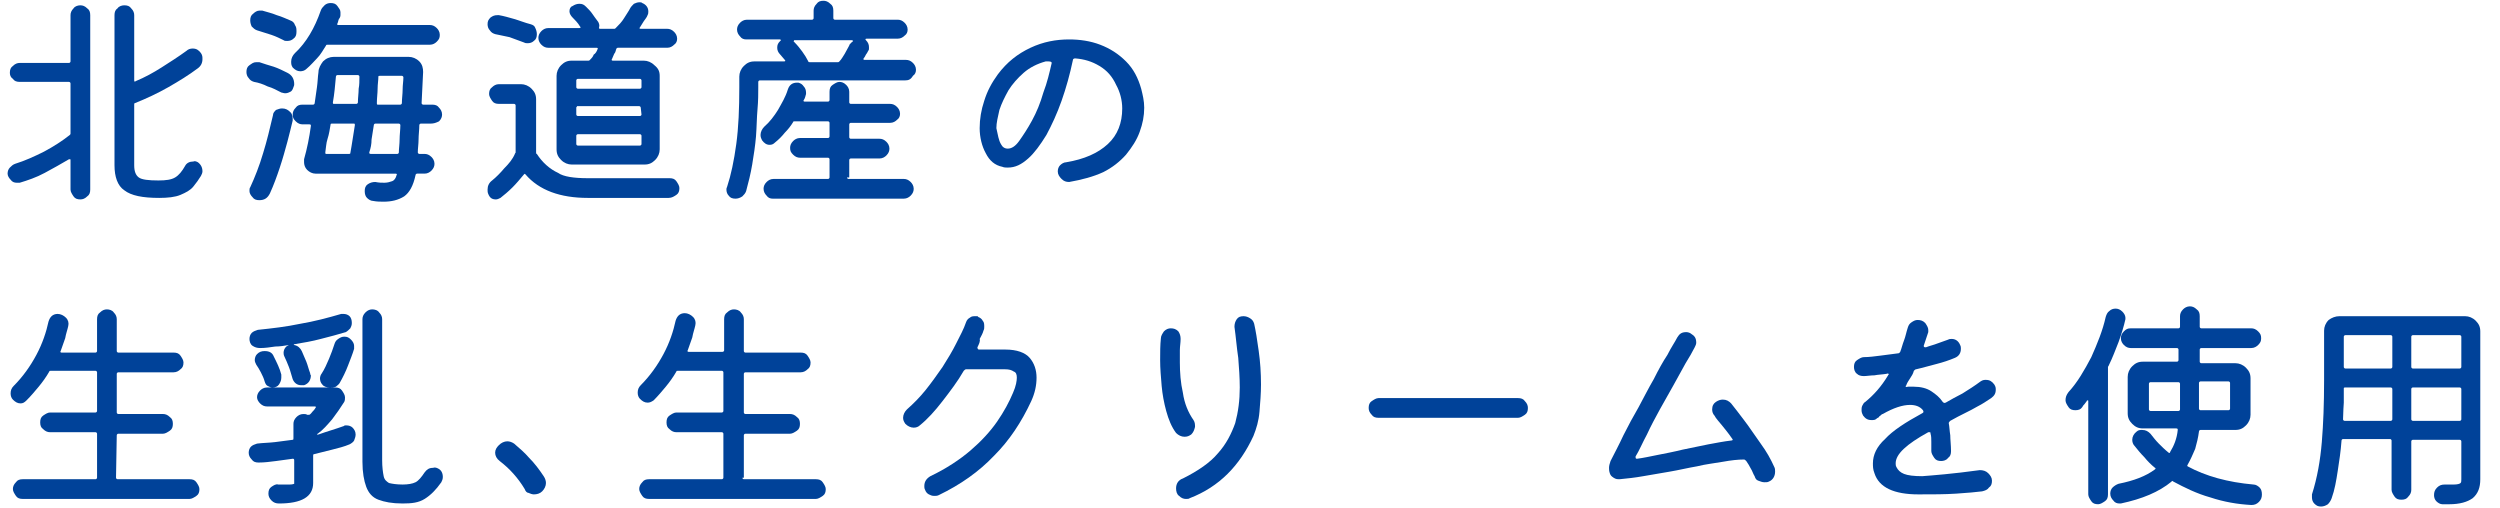 <svg enable-background="new 0 0 329.7 67" viewBox="0 0 329.7 67" xmlns="http://www.w3.org/2000/svg"><g fill="#004299"><g enable-background="new"><path d="m10.6.7c.3 0 .6.1.9.4.3.2.4.5.4.9v23c0 .4-.1.7-.4.9-.3.3-.6.4-.9.4-.4 0-.7-.1-.9-.4s-.4-.6-.4-.9v-3.9c0-.1 0-.1-.1-.1h-.1c-1 .6-2.1 1.2-3.2 1.8s-2.3 1-3.3 1.3c-.1 0-.1 0-.2 0s-.1 0-.2 0c-.3 0-.6-.1-.8-.4-.2-.2-.4-.5-.4-.8s.1-.6.3-.8.4-.4.7-.5c1.3-.4 2.6-1 3.8-1.6 1.3-.7 2.4-1.4 3.4-2.2.1-.1.1-.1.1-.2v-6.6c0-.1-.1-.2-.2-.2h-6.5c-.4 0-.7-.1-.9-.4-.3-.2-.4-.5-.4-.8 0-.4.1-.7.4-.9.3-.3.6-.4.9-.4h6.5c.1 0 .2-.1.2-.2v-6.1c0-.3.1-.6.4-.9.2-.3.6-.4.9-.4zm15.5 20.7c.4.3.6.7.6 1.2 0 .2-.1.4-.2.6-.3.5-.6.9-1 1.4s-1 .8-1.7 1.1-1.7.4-2.8.4c-2.2 0-3.7-.3-4.6-1-.9-.6-1.3-1.8-1.3-3.3v-19.8c0-.4.1-.7.4-.9.2-.3.6-.4.9-.4.4 0 .7.1.9.4.3.3.4.6.4.9v8.6c0 .2.1.2.2.1 1.2-.5 2.3-1.1 3.4-1.8s2.2-1.4 3.3-2.2c.2-.2.5-.3.8-.3.5 0 .8.2 1.1.6.2.3.2.5.2.8 0 .5-.2.9-.6 1.2-1.2.9-2.5 1.7-3.9 2.5s-2.9 1.5-4.4 2.1c-.1 0-.1.1-.1.2v8c0 .8.2 1.3.6 1.6s1.3.4 2.6.4c1 0 1.7-.1 2.2-.4s.9-.8 1.3-1.5c.2-.4.6-.6 1.1-.6.2-.1.4 0 .6.1z"/><path d="m37.1 12.2c-.6-.3-1.1-.6-1.8-.8-.6-.3-1.2-.5-1.8-.6-.3-.1-.5-.2-.7-.5-.2-.2-.3-.5-.3-.8 0-.4.1-.7.4-.9s.5-.4.9-.4h.2.2c.6.2 1.2.4 1.9.6.6.2 1.2.5 1.8.8s.9.8.9 1.5c0 .1 0 .2-.1.4-.1.3-.2.5-.4.6s-.4.2-.7.2c-.2 0-.4-.1-.5-.1zm.1 2.1c.5 0 .8.2 1.1.5s.3.7.3 1.1c-.2.8-.4 1.7-.7 2.8s-.6 2.2-1 3.4-.8 2.3-1.3 3.4c-.3.6-.7.9-1.4.9-.4 0-.7-.1-.9-.4-.2-.2-.4-.5-.4-.8 0-.2 0-.4.1-.5.6-1.3 1.2-2.8 1.7-4.5.5-1.6.9-3.3 1.3-5 0-.3.2-.5.4-.7.3-.1.5-.2.8-.2zm-3.3-10.3c-.3-.1-.5-.3-.7-.5-.1-.2-.2-.5-.2-.8 0-.4.1-.7.4-.9.2-.2.5-.4.8-.4h.2s.1 0 .2 0c.6.2 1.2.3 1.9.6.7.2 1.3.5 1.8.7.3.1.5.3.6.6.2.3.2.5.2.9s-.1.7-.4.9c-.2.2-.5.3-.8.3-.2 0-.4 0-.5-.1-.4-.2-1-.5-1.6-.7s-1.3-.4-1.9-.6zm5 3c1.5-1.4 2.6-3.3 3.4-5.6.1-.3.3-.5.5-.7s.5-.3.8-.3c.4 0 .7.1.9.4s.4.5.4.8v.2.2c0 .2-.1.4-.2.5-.1.2-.1.4-.2.6-.1.1 0 .2.1.2h12.1c.3 0 .6.1.9.4.2.2.4.5.4.9s-.1.6-.4.9c-.2.2-.5.4-.9.4h-13.5c-.1 0-.2 0-.2.1-.4.6-.7 1.2-1.2 1.7-.4.4-.8.9-1.4 1.4-.2.2-.5.3-.8.3-.4 0-.7-.2-1-.5-.2-.3-.2-.5-.2-.8 0-.4.2-.8.5-1.1zm17.9 9.3h-1.3c-.1 0-.2.1-.2.2 0 .6-.1 1.3-.1 1.9s-.1 1.2-.1 1.7c0 .1.1.2.2.2h.7c.3 0 .6.1.9.4.2.2.4.5.4.9 0 .3-.1.6-.4.9-.2.2-.5.4-.9.4h-1c-.1 0-.2.1-.2.2-.3 1.4-.8 2.3-1.5 2.8-.8.5-1.7.7-2.7.7-.4 0-.9 0-1.4-.1-.3 0-.6-.2-.8-.4s-.3-.5-.3-.9.1-.7.4-.9.6-.3 1-.3c.5.1.8.1 1.2.1s.7-.1 1-.2.5-.4.6-.8c.1-.1 0-.2-.1-.2h-10.6c-.4 0-.8-.2-1.1-.5s-.4-.7-.4-1c0-.1 0-.1 0-.2s0-.1 0-.2c.4-1.4.7-2.9.9-4.4 0-.1 0-.2-.2-.2h-.9c-.3 0-.6-.1-.9-.4s-.4-.5-.4-.9c0-.3.1-.6.4-.9.2-.3.5-.4.9-.4h1.4c.1 0 .2-.1.2-.2.1-.7.2-1.4.3-2.1s.1-1.3.2-2c0-.5.3-1 .6-1.4.4-.4.9-.6 1.4-.6h9.9c.5 0 1 .2 1.4.6s.5.9.5 1.4l-.2 4.1c0 .1.1.2.2.2h1.2c.4 0 .7.1.9.4.2.2.4.5.4.9 0 .3-.1.6-.4.9-.4.2-.7.3-1.1.3zm-10 .2c0-.1 0-.2-.1-.2h-2.9c-.1 0-.2 0-.2.1-.1.6-.2 1.3-.4 1.9s-.2 1.2-.3 1.8c0 .1 0 .2.1.2h3c.1 0 .2 0 .2-.1.1-.6.2-1.1.3-1.8.1-.6.2-1.3.3-1.9zm.6-6.4c0-.1-.1-.2-.2-.2h-2.7c-.1 0-.2.1-.2.2-.1 1.1-.2 2.3-.4 3.4 0 .1 0 .2.1.2h3c.1 0 .2-.1.2-.2 0-.6.1-1.2.1-1.8.1-.5.1-1 .1-1.6zm1.3 10c0 .1 0 .2.2.2h3.5c.1 0 .2-.1.2-.2 0-.5.1-1.1.1-1.7s.1-1.3.1-1.9c0-.1-.1-.2-.2-.2h-3.1c-.1 0-.2.1-.2.2-.1.6-.2 1.3-.3 1.9-0 .6-.1 1.1-.3 1.7zm1-6.5c0 .1 0 .2.1.2h3c.1 0 .2-.1.2-.2 0-.6.1-1.2.1-1.8s.1-1.1.1-1.6c0-.1-.1-.2-.2-.2h-2.9c-.1 0-.2 0-.2.1 0 .5-.1 1-.1 1.6s-.1 1.2-.1 1.9z"/><path d="m77.5 23.5h10.8c.4 0 .7.1.9.4s.4.6.4.9c0 .4-.1.7-.4.9s-.6.4-1 .4h-10.7c-3.6 0-6.4-1-8.2-3.1-.1-.1-.1-.1-.2 0-.5.6-1 1.2-1.5 1.7-.6.6-1.1 1-1.6 1.4-.2.1-.4.2-.6.2-.5 0-.8-.2-1-.7-.1-.2-.1-.4-.1-.6 0-.5.2-.9.6-1.2.5-.4 1.1-1 1.6-1.6.6-.6 1.1-1.2 1.4-1.9 0-.1.1-.1.1-.2v-6.2c0-.1-.1-.2-.2-.2h-2c-.4 0-.7-.1-.9-.4s-.4-.6-.4-.9c0-.4.1-.7.4-.9.2-.2.5-.4.9-.4h2.9c.5 0 1 .2 1.4.6s.6.8.6 1.4v7c0 .1 0 .2.1.2.7 1.1 1.7 2 2.8 2.5.7.5 2.1.7 3.9.7zm-12.2-19c-.3-.1-.5-.2-.7-.5-.2-.2-.3-.5-.3-.8 0-.4.1-.6.4-.9.3-.2.5-.3.9-.3h.1.1c.6.1 1.3.3 2 .5s1.4.5 2.2.7c.3.1.5.2.6.5.1.2.2.5.2.8 0 .4-.1.7-.4.9-.2.2-.5.3-.8.3-.2 0-.3 0-.5-.1-.6-.2-1.3-.5-1.9-.7-.6-.1-1.3-.3-1.9-.4zm13.5 2c.1-.1 0-.2-.1-.2h-6.4c-.3 0-.6-.1-.9-.4-.2-.2-.4-.5-.4-.9 0-.3.1-.6.4-.9.2-.2.5-.4.9-.4h4.1c.2 0 .2-.1.1-.2-.3-.5-.7-.9-1-1.2-.2-.2-.4-.5-.4-.8s.1-.6.4-.7c.3-.2.6-.3.9-.3.4 0 .6.1.9.4s.6.6.8.9.5.7.8 1.1c.1.2.2.5.1.7 0 .1 0 .2.1.2h1.9c.1 0 .1 0 .2-.1.4-.4.8-.8 1.1-1.3s.6-.9.8-1.3c.1-.2.3-.4.5-.6.2-.1.5-.2.7-.2s.3 0 .4.1c.5.2.8.6.8 1.1 0 .2 0 .3-.1.5-.1.3-.3.5-.5.8s-.3.5-.5.8c-.1.1-.1.2.1.2h3.5c.3 0 .6.1.9.4.2.2.4.5.4.9 0 .3-.1.6-.4.8-.2.2-.5.4-.9.4h-6.5c-.1 0-.1 0-.2.1-.1.2-.1.5-.3.7-.1.2-.2.5-.3.7-.1.1 0 .2.1.2h4.1c.5 0 1 .2 1.4.6.5.4.7.8.7 1.4v9.7c0 .5-.2 1-.6 1.4s-.8.6-1.4.6h-9.6c-.5 0-1-.2-1.4-.6s-.6-.8-.6-1.4v-9.7c0-.5.2-1 .6-1.4s.8-.6 1.4-.6h2.2c.1 0 .1 0 .2-.1.2-.2.4-.4.5-.7.2-.1.4-.4.5-.7zm-2.8 5c0 .1.1.2.2.2h8.2c.1 0 .2-.1.2-.2v-.9c0-.1-.1-.2-.2-.2h-8.2c-.1 0-.2.1-.2.2zm8.5 2.7c0-.1-.1-.2-.2-.2h-8.2c0 .1-.1.1-.1.2v.9c0 .1.1.2.2.2h8.2c.1 0 .2-.1.2-.2zm-8.3 3.5c-.1 0-.2.1-.2.2v1.1c0 .1.1.2.2.2h8.2c.1 0 .2-.1.2-.2v-1.1c0-.1-.1-.2-.2-.2z"/><path d="m119.4 10.6h-19.2c-.1 0-.2.1-.2.2v.7c0 .8 0 1.8-.1 2.9s-.1 2.3-.2 3.6c-.1 1.2-.3 2.5-.5 3.7s-.5 2.4-.8 3.5c-.1.3-.3.5-.5.7-.3.2-.6.3-.9.3-.4 0-.7-.1-.9-.4-.2-.2-.3-.5-.3-.8 0-.1 0-.2.1-.4.5-1.5.9-3.4 1.2-5.6s.4-4.7.4-7.5v-1.4c0-.5.2-1 .6-1.4s.8-.6 1.4-.6h3.9c.2 0 .2-.1.1-.2-.2-.2-.4-.5-.6-.7-.3-.3-.4-.6-.4-.9 0-.4.1-.6.4-.9.1-.1.1-.1.1-.1l-.1-.1h-4.5c-.3 0-.6-.1-.8-.4-.2-.2-.4-.5-.4-.9 0-.3.1-.6.4-.9.2-.2.5-.4.9-.4h8.6c.1 0 .2-.1.2-.2v-1c0-.3.1-.6.4-.9.2-.3.5-.4.9-.4.3 0 .6.1.9.4.3.2.4.5.4.9v1c0 .1.1.2.2.2h8.3c.3 0 .6.1.9.4.2.2.4.5.4.9 0 .3-.1.6-.4.8-.2.2-.5.4-.9.4h-4.1c-.2 0-.2.1-.1.2.3.3.4.6.4.9v.2c0 .1 0 .2-.1.3-.1.2-.2.4-.3.5-.1.2-.2.4-.3.5s0 .2.1.2h5.5c.3 0 .6.1.9.4.2.2.4.5.4.9 0 .3-.1.6-.4.8-.3.5-.6.6-1 .6zm-7.7 12.8c0 .1.1.2.2.2h7.3c.3 0 .6.1.9.4.2.2.4.5.4.9 0 .3-.1.6-.4.9-.2.2-.5.4-.9.4h-17.3c-.3 0-.6-.1-.8-.4-.2-.2-.4-.5-.4-.9 0-.3.1-.6.4-.9.2-.2.5-.4.9-.4h7.2c.1 0 .2-.1.2-.2v-2.4c0-.1-.1-.2-.2-.2h-3.7c-.3 0-.6-.1-.9-.4s-.4-.5-.4-.9c0-.3.1-.6.4-.9.2-.2.5-.4.9-.4h3.7c.1 0 .2-.1.2-.2v-1.8c0-.1-.1-.2-.2-.2h-4.4c-.1 0-.2 0-.2.1-.3.5-.7 1-1.1 1.4-.4.5-.8.9-1.3 1.3-.2.2-.4.3-.7.3-.4 0-.7-.2-1-.6-.1-.2-.2-.4-.2-.7 0-.4.2-.8.5-1.1.7-.6 1.3-1.4 1.8-2.2.5-.9 1-1.7 1.3-2.7.2-.6.6-.9 1.2-.9h.1.1c.3.1.5.2.7.5.2.2.3.5.3.8v.1.1c-.1.3-.1.5-.3.8-.1.1 0 .2.1.2h3.1c.1 0 .2-.1.2-.2v-1.1c0-.4.1-.7.4-.9s.6-.4.9-.4.6.1.9.4c.2.2.4.5.4.9v1.4c0 .1.1.2.2.2h5.2c.3 0 .6.1.9.4.2.2.4.5.4.9 0 .3-.1.6-.4.8-.2.2-.5.4-.9.4h-5.2c-.1 0-.2.1-.2.2v1.7c0 .1.1.2.2.2h3.8c.3 0 .6.1.9.4.2.2.4.5.4.9 0 .3-.1.6-.4.9-.2.2-.5.4-.9.4h-3.8c-.1 0-.2.1-.2.2v2.3zm-6.9-17.8c.4.4.7.8 1 1.2s.6.9.8 1.3c0 .1.1.1.2.1h3.7c.1 0 .1 0 .2-.1.3-.3.5-.7.7-1 .2-.4.4-.7.6-1.1 0-.1.1-.2.2-.3s.1-.1.2-.2c.1 0 .1-.1.1-.1l-.1-.1h-7.6c-.1 0-.1 0-.1.1-.1 0-0 .1.1.2 0-.1 0 0 0 0z"/><path d="m141 24c-.4 0-.7-.1-1-.4s-.5-.6-.5-1c0-.3.1-.6.3-.8s.5-.4.8-.4c2.4-.4 4.2-1.2 5.5-2.4s1.9-2.8 1.9-4.7c0-1.1-.3-2.2-.8-3.1-.5-1.1-1.2-1.9-2.2-2.5s-2-.9-3.2-1c-.2 0-.3.1-.3.2-.4 1.9-.9 3.7-1.5 5.4s-1.3 3.2-2 4.5c-.8 1.3-1.6 2.4-2.4 3.1-.9.8-1.7 1.2-2.7 1.2-.2 0-.5 0-.7-.1-1-.2-1.7-.8-2.2-1.8-.5-.9-.8-2.1-.8-3.3s.2-2.4.6-3.6c.4-1.3 1-2.4 1.8-3.5 1.2-1.6 2.6-2.7 4.3-3.5s3.4-1.1 5.1-1.1c1.4 0 2.8.2 4.1.7s2.4 1.2 3.4 2.2 1.6 2.2 2 3.6c.2.8.4 1.6.4 2.5 0 1.1-.2 2.1-.6 3.2s-1 2-1.8 3c-.8.9-1.8 1.7-3 2.3-1.3.6-2.8 1-4.5 1.3zm-9-5c.2.4.5.6.9.6.5 0 1-.3 1.5-1s1.1-1.6 1.7-2.7 1.1-2.3 1.5-3.7c.5-1.3.8-2.6 1.1-3.9 0-.1-.1-.2-.4-.2-.1 0-.1 0-.2 0s-.1 0-.2 0c-1.1.3-2.1.8-2.9 1.5s-1.5 1.5-2 2.3c-.5.9-.9 1.7-1.2 2.6-.2.9-.4 1.7-.4 2.4.2.9.3 1.6.6 2.1z"/></g><g enable-background="new"><path d="m15.3 63c0 .1.1.2.2.2h9.5c.4 0 .7.1.9.4s.4.6.4.9c0 .4-.1.7-.4.9s-.6.4-.9.4h-22c-.4 0-.7-.1-.9-.4s-.4-.6-.4-.9.1-.6.4-.9c.2-.3.5-.4.9-.4h9.6c.1 0 .2-.1.2-.2v-5.8c0-.1-.1-.2-.2-.2h-6c-.3 0-.6-.1-.9-.4-.3-.2-.4-.5-.4-.9s.1-.7.4-.9.6-.4.9-.4h6c.1 0 .2-.1.2-.2v-5.1c0-.1-.1-.2-.2-.2h-5.9c-.1 0-.2 0-.2.1-.4.7-.9 1.4-1.4 2s-1 1.2-1.6 1.8c-.3.3-.5.4-.8.4-.4 0-.7-.2-1-.5-.2-.2-.3-.5-.3-.8 0-.4.1-.7.4-1 1.2-1.2 2.2-2.6 3-4.1s1.3-3 1.6-4.4c.1-.3.2-.5.4-.7s.5-.3.8-.3c.4 0 .8.2 1.1.5s.4.7.3 1.1c-.1.5-.3 1-.4 1.6-.2.6-.4 1.1-.6 1.7-.1.1 0 .2.1.2h4.5c.1 0 .2-.1.2-.2v-4.2c0-.4.1-.7.4-.9.3-.3.6-.4.9-.4s.7.1.9.4c.3.3.4.6.4.9v4.2c0 .1.1.2.2.2h7.3c.4 0 .7.1.9.4s.4.6.4.9c0 .4-.1.7-.4.9-.2.2-.5.4-.9.4h-7.3c-.1 0-.2.1-.2.2v5.1c0 .1.1.2.2.2h5.9c.3 0 .6.1.9.4.3.2.4.5.4.9s-.1.7-.4.9-.6.4-.9.4h-5.9c-.1 0-.2.1-.2.2z"/><path d="m45.3 56.2c.1 0 .1-.1.2-.1h.2c.3 0 .6.1.8.3s.4.5.4.9c0 .3-.1.5-.2.8-.1.2-.4.4-.6.5-.7.3-1.5.5-2.3.7s-1.6.4-2.4.6c-.1 0-.1.1-.1.2v3.6c0 1.8-1.5 2.7-4.5 2.7-.4 0-.7-.1-1-.4s-.4-.6-.4-.9c0-.4.1-.7.4-.9s.6-.4.9-.3h1.5c.4 0 .6-.1.6-.1v-3.1c0-.2-.1-.2-.2-.2-.7.1-1.5.2-2.2.3-.8.1-1.5.2-2.3.2-.4 0-.7-.1-.9-.4-.3-.3-.4-.6-.4-.9s.1-.6.3-.8.5-.3.8-.4c.8-.1 1.6-.1 2.4-.2s1.6-.2 2.3-.3c.1 0 .1-.1.1-.2v-1.9c0-.3.1-.6.4-.9.2-.2.5-.4.9-.4.2 0 .4 0 .5.1h.3c.2-.1.3-.3.4-.4s.3-.3.4-.5c.1-.1.1-.2-.1-.2h-6.3c-.3 0-.6-.1-.9-.4-.2-.2-.4-.5-.4-.8s.1-.6.4-.9c.2-.2.5-.4.9-.4h9c.4 0 .7.1.9.4s.4.6.4.9c0 .2 0 .4-.1.6-.5.8-1 1.5-1.6 2.3-.6.7-1.2 1.4-1.9 1.9-.1 0-.1.1-.1.1s.1 0 .2 0c1.1-.4 2.2-.7 3.3-1.1zm-11-10.3c-.4 0-.7-.1-1-.3s-.4-.6-.4-.9.1-.6.3-.8.5-.3.8-.4c1.9-.2 3.7-.4 5.6-.8 1.8-.3 3.7-.8 5.4-1.3h.3c.3 0 .6.1.8.3s.3.5.3.9c0 .3-.1.5-.2.7-.2.2-.4.4-.6.5-1 .3-2.1.6-3.3.9-1.1.3-2.3.5-3.5.7-.1 0-.1 0 0 .1.5.1.8.4 1 .8.2.5.4.9.6 1.4s.3 1 .5 1.5c0 .2.1.3.1.3 0 .6-.3 1.1-.9 1.3-.1 0-.1 0-.2 0s-.1 0-.2 0c-.5 0-.9-.3-1.1-.8-.2-.6-.3-1.1-.5-1.6s-.4-1-.6-1.4c-.1-.2-.1-.4-.1-.5 0-.2.1-.5.2-.6.1-.2.3-.3.5-.4-.6.1-1.2.2-1.8.2-.7.1-1.3.2-2 .2zm.6.4c.6 0 1 .2 1.2.7.4.8.8 1.6 1 2.4v.2.2c0 .3-.1.6-.3.9s-.5.4-.9.4c-.2 0-.4-.1-.6-.2s-.3-.3-.4-.6c-.1-.4-.3-.8-.5-1.2s-.4-.7-.6-1c-.1-.2-.2-.4-.2-.6 0-.3.1-.6.3-.8.3-.3.6-.4 1-.4zm10.5-1.9c.4 0 .6.1.9.4.2.2.4.5.4.8v.2.2c-.2.7-.5 1.4-.8 2.2s-.7 1.6-1.1 2.3c-.1.2-.3.3-.5.5-.3.1-.5.1-.8.1-.4 0-.8-.1-1-.4-.2-.2-.3-.5-.3-.8 0-.2.1-.5.2-.6.4-.6.7-1.3 1-2s.5-1.3.7-1.9c.1-.3.2-.5.5-.7s.5-.3.8-.3zm12.4 17.4c.4.2.6.6.6 1.1 0 .3-.1.5-.2.7-.7 1-1.4 1.7-2.2 2.2s-1.7.6-2.9.6c-1.4 0-2.4-.2-3.2-.5s-1.3-.9-1.6-1.7-.5-1.9-.5-3.3v-18.8c0-.3.1-.6.4-.9s.6-.4.9-.4.7.1.9.4c.3.3.4.6.4.9v18.6c0 .9.1 1.6.2 2.1s.4.7.7.9c.4.1 1 .2 1.8.2.7 0 1.3-.1 1.7-.3s.8-.7 1.2-1.3c.3-.4.6-.6 1.1-.6.3-.1.5-0 .7.1z"/></g><path d="m69.2 64.5c-.9-1.5-2-2.7-3.3-3.7-.4-.3-.6-.7-.6-1.1s.2-.7.5-1 .7-.5 1.1-.5c.3 0 .6.1.9.3.7.6 1.4 1.2 2 1.9.7.7 1.3 1.5 1.9 2.4.2.3.3.6.3.9 0 .4-.2.8-.5 1.1s-.7.4-1.1.4c-.2 0-.5-.1-.7-.2-.2 0-.4-.2-.5-.5z"/><g enable-background="new"><path d="m97.9 63c0 .1.1.2.2.2h9.5c.4 0 .7.1.9.4s.4.6.4.9c0 .4-.1.7-.4.9s-.6.4-.9.4h-22c-.4 0-.7-.1-.9-.4s-.4-.6-.4-.9.1-.6.4-.9c.2-.3.5-.4.9-.4h9.6c.1 0 .2-.1.2-.2v-5.8c0-.1-.1-.2-.2-.2h-6c-.3 0-.6-.1-.9-.4-.3-.2-.4-.5-.4-.9s.1-.7.4-.9.6-.4.9-.4h6c.1 0 .2-.1.2-.2v-5.1c0-.1-.1-.2-.2-.2h-5.8c-.1 0-.2 0-.2.1-.4.7-.9 1.4-1.4 2s-1 1.2-1.6 1.8c-.3.2-.5.3-.8.3-.4 0-.7-.2-1-.5-.2-.2-.3-.5-.3-.8 0-.4.1-.7.4-1 1.2-1.2 2.2-2.6 3-4.1s1.3-3 1.6-4.4c.1-.3.2-.5.4-.7s.5-.3.8-.3c.4 0 .8.2 1.1.5s.4.7.3 1.1c-.1.5-.3 1-.4 1.6-.2.6-.4 1.1-.6 1.7-.1.1 0 .2.1.2h4.5c.1 0 .2-.1.2-.2v-4.1c0-.4.1-.7.4-.9.3-.3.6-.4.9-.4s.7.1.9.4c.3.3.4.6.4.9v4.2c0 .1.1.2.2.2h7.3c.4 0 .7.1.9.4s.4.6.4.9c0 .4-.1.7-.4.9-.2.2-.5.4-.9.4h-7.3c-.1 0-.2.1-.2.2v5.1c0 .1.1.2.2.2h5.9c.3 0 .6.1.9.4.3.2.4.5.4.9s-.1.7-.4.9-.6.4-.9.4h-5.9c-.1 0-.2.1-.2.2v5.6z"/><path d="m128.9 45.8c0 .2.1.3.2.3h3.5c1.5 0 2.6.4 3.2 1.1s.9 1.6.9 2.6-.2 2-.7 3.1c-1.3 2.8-2.9 5.2-4.9 7.2-2 2.1-4.4 3.8-7.3 5.2-.2.1-.4.1-.6.1-.3 0-.5-.1-.7-.2s-.4-.3-.5-.6c-.1-.2-.1-.3-.1-.5 0-.6.3-1 .8-1.3 2.1-1 3.9-2.2 5.3-3.4s2.6-2.5 3.5-3.8 1.6-2.6 2.1-3.8c.4-.9.5-1.6.5-2s-.1-.7-.4-.8c-.3-.2-.6-.3-1.2-.3h-5.1c-.1 0-.2.1-.3.2-.8 1.4-1.8 2.7-2.8 4s-2 2.4-3 3.2c-.2.2-.5.3-.8.3-.4 0-.8-.2-1.1-.5-.2-.3-.3-.5-.3-.8 0-.4.2-.8.5-1.1.9-.8 1.7-1.6 2.5-2.6s1.5-2 2.2-3c.7-1.1 1.3-2.1 1.8-3.1s1-1.9 1.3-2.8c.1-.3.3-.5.5-.6.2-.2.5-.2.7-.2h.2c.1 0 .2 0 .2.1.3.1.5.3.6.5.2.2.2.5.2.8 0 .2 0 .3-.1.5-.1.4-.3.7-.5 1.1.1.3-.1.7-.3 1.1z"/><path d="m157.1 57.3c-.3.2-.5.3-.9.3s-.8-.2-1.1-.5c-.6-.8-1-1.8-1.3-2.9s-.5-2.2-.6-3.3c-.1-1.2-.2-2.3-.2-3.4 0-1 0-2 .1-2.9 0-.3.2-.6.4-.9.3-.3.6-.4.9-.4.4 0 .7.1 1 .4.2.3.3.6.3 1 0 .5-.1 1-.1 1.5s0 1.1 0 1.6c0 1.3.1 2.7.4 4 .2 1.4.7 2.6 1.4 3.6.2.3.2.6.2.9-.1.4-.2.7-.5 1zm-.2 8.4c-.1.1-.3.1-.5.1-.3 0-.6-.1-.9-.4-.3-.2-.4-.6-.4-1 0-.6.3-1.1.9-1.3 2-1 3.6-2.1 4.6-3.3 1.1-1.2 1.8-2.6 2.3-4 .4-1.5.6-3 .6-4.7 0-1.3-.1-2.6-.2-3.9-.2-1.3-.3-2.7-.5-4.1 0-.4.1-.7.3-1s.5-.4.9-.4c.3 0 .6.1.9.3s.4.4.5.7c.2.9.4 2.1.6 3.6.2 1.4.3 2.9.3 4.4 0 1.2-.1 2.4-.2 3.6s-.4 2.2-.8 3.2c-1.8 3.9-4.5 6.7-8.4 8.2z"/><path d="m200.2 55.1h-18.4c-.4 0-.7-.1-.9-.4-.3-.3-.4-.6-.4-.9 0-.4.1-.7.4-.9s.6-.4.9-.4h18.4c.4 0 .7.1.9.4.3.3.4.6.4.9 0 .4-.1.7-.4.9s-.6.4-.9.4z"/><path d="m234 61.6c.1.2.1.4.1.6 0 .6-.3 1.1-.8 1.3-.2.1-.3.1-.6.1s-.5-.1-.8-.2-.4-.3-.5-.6c-.2-.3-.3-.7-.5-1-.2-.4-.4-.7-.6-1-.1-.1-.2-.2-.3-.2-.8 0-1.7.1-2.8.3s-2.2.3-3.4.6c-1.2.2-2.4.5-3.6.7s-2.4.4-3.5.6-2.1.3-3.1.4c-.3 0-.5 0-.8-.2s-.4-.3-.5-.6-.1-.5-.1-.7c0-.3.1-.6.2-.9.5-1 1.1-2.1 1.7-3.4.6-1.2 1.3-2.5 2-3.7.7-1.3 1.3-2.5 2-3.7.6-1.2 1.2-2.3 1.8-3.2.5-1 1-1.7 1.3-2.3.3-.5.6-.7 1.2-.7.2 0 .5.1.6.2.5.3.7.6.7 1.2 0 .2-.1.4-.2.6-.3.6-.7 1.3-1.2 2.1-.5.9-1 1.8-1.6 2.9s-1.2 2.1-1.8 3.2-1.2 2.2-1.7 3.3c-.6 1.1-1 2.1-1.5 2.9v.1c0 .2.1.2.2.2.8-.1 1.7-.3 2.7-.5s2.1-.4 3.3-.7c1.1-.2 2.3-.5 3.4-.7s2.1-.4 3-.5c.2 0 .3-.1.1-.3-.4-.6-.9-1.2-1.3-1.7s-.8-.9-1-1.3c-.2-.2-.3-.5-.3-.8 0-.5.2-.8.5-1s.6-.3.9-.3c.5 0 .8.2 1.1.5.5.6 1 1.3 1.7 2.2s1.4 2 2.2 3.1 1.3 2 1.8 3.1z"/><path d="m261.1 62c.4 0 .8.1 1.1.4s.5.6.5 1-.1.7-.4.9c-.2.3-.5.4-.9.5-.8.1-1.9.2-3.4.3s-3.1.1-5 .1c-3.2 0-5.2-.9-5.8-2.8-.2-.5-.2-.9-.2-1.3 0-1.1.5-2.2 1.6-3.2 1-1.1 2.7-2.2 4.9-3.4.2-.1.2-.2.1-.4-.4-.5-1-.7-1.7-.7-1 0-2.2.4-3.6 1.2-.1 0-.2.1-.3.2s-.2.1-.2.2c-.1.1-.2.1-.3.2-.2.2-.4.2-.7.2-.5 0-.8-.2-1.1-.6-.1-.2-.2-.4-.2-.7 0-.2 0-.4.1-.6s.2-.4.4-.5c1.1-.9 2.1-2 3-3.5 0-.1.1-.1.1-.1 0-.1-.1-.2-.3-.1-.6.1-1.1.1-1.6.2-.5 0-1 .1-1.4.1s-.7-.1-.9-.3c-.3-.2-.4-.6-.4-.9 0-.4.1-.7.4-.9s.6-.4.9-.4c.7 0 1.4-.1 2.2-.2.7-.1 1.5-.2 2.3-.3.2 0 .2-.1.3-.2.2-.5.3-1 .5-1.5s.3-1.1.5-1.7c.1-.3.2-.5.5-.7s.5-.3.8-.3c.4 0 .7.1 1 .4.2.3.4.6.4.9v.1.2c-.1.3-.2.6-.3.9s-.2.6-.3.9c0 .2.1.2.3.2.5-.2 1-.3 1.5-.5s.9-.3 1.4-.5c.2-.1.3-.1.5-.1.5 0 .9.3 1.1.8.1.2.1.3.1.5 0 .6-.3 1-.8 1.2-.7.3-1.6.6-2.4.8s-1.8.5-2.7.7c-.1 0-.2.1-.3.2-.1.4-.3.7-.5 1s-.4.6-.5.9c0 .1-.1.1-.1.1 0 .1.1.2.3.1h.4s.3 0 .4 0c.9 0 1.7.2 2.3.6s1.1.8 1.5 1.4c.1.1.2.2.4.1.7-.4 1.4-.8 2.2-1.2.8-.5 1.6-1 2.4-1.6.3-.2.5-.2.7-.2.5 0 .8.2 1.1.6.2.3.2.5.2.7 0 .5-.2.8-.6 1.1-.6.4-1.2.8-1.8 1.1-.5.3-1.1.6-1.7.9s-1.2.6-1.9 1c-.1.1-.2.2-.2.3.1.5.1 1 .2 1.6 0 .6.1 1.3.1 2.1 0 .4-.1.7-.4.9-.2.3-.6.4-.9.4-.4 0-.7-.1-.9-.4s-.4-.6-.4-.9c0-.4 0-.8 0-1.2s0-.8-.1-1.1c0-.1 0-.2-.1-.2s-.1 0-.2 0c-2.9 1.6-4.3 2.9-4.3 4.1 0 .2 0 .3.1.5.2.4.5.7 1 .9s1.3.3 2.4.3c1.3-.1 4-.3 7.6-.8z"/><path d="m280.3 42.1c-.2.9-.5 1.9-.9 3-.4 1-.8 2.1-1.3 3.1 0 .1-.1.1-.1.2v16.8c0 .4-.1.7-.4.9s-.6.4-.9.4c-.4 0-.7-.1-.9-.4s-.4-.6-.4-.9v-12.3c0-.1 0-.1-.1-.1 0 0-.1 0-.1.1-.1.1-.2.3-.3.4s-.2.2-.3.4c-.2.3-.5.4-.9.4s-.7-.1-.9-.4-.4-.6-.4-.9c0-.4.1-.7.4-1.1 1.2-1.3 2.1-2.9 3-4.6.8-1.8 1.5-3.5 1.9-5.3.1-.3.2-.6.5-.8.2-.2.5-.3.8-.3s.6.1.9.4c.2.2.4.5.4.8zm16.9 21.8c.3 0 .6.2.8.4s.3.5.3.9-.1.7-.4 1-.6.4-1 .4c-1.8-.1-3.6-.4-5.4-1-1.8-.5-3.4-1.3-4.9-2.1-.1-.1-.2-.1-.2 0-1.7 1.4-3.9 2.3-6.7 2.9-.1 0-.1 0-.2 0-.3 0-.6-.1-.8-.4-.2-.2-.4-.5-.4-.9 0-.3.1-.6.3-.8s.5-.4.8-.5c2-.4 3.6-1 4.8-1.9.1-.1.1-.2 0-.2-.5-.4-1-.9-1.4-1.4-.5-.5-.9-1-1.3-1.5-.2-.2-.3-.5-.3-.8 0-.4.2-.8.6-1.1.2-.2.5-.2.7-.2.5 0 .8.2 1.1.5.4.5.7.9 1.1 1.3s.8.8 1.3 1.2c.1.1.2 0 .2-.1.5-.8.9-1.8 1-2.9 0-.1 0-.2-.2-.2h-4.4c-.6 0-1-.2-1.4-.6s-.6-.8-.6-1.4v-4.8c0-.5.2-1 .6-1.4s.8-.6 1.4-.6h4.5c.1 0 .2-.1.2-.2v-1.4c0-.1-.1-.2-.2-.2h-6.1c-.3 0-.6-.1-.9-.4-.2-.2-.4-.5-.4-.9 0-.3.1-.6.4-.9s.5-.4.9-.4h6.3c.1 0 .2-.1.2-.2v-1.4c0-.3.1-.6.4-.9.2-.2.5-.4.9-.4.3 0 .6.1.9.4.3.2.4.5.4.9v1.4c0 .1.1.2.2.2h6.6c.3 0 .6.1.9.4s.4.5.4.9-.1.6-.4.9c-.2.2-.5.4-.9.4h-6.6c-.1 0-.2.1-.2.2v1.6c0 .1.1.2.2.2h4.5c.5 0 1 .2 1.4.6s.6.8.6 1.4v4.8c0 .5-.2 1-.6 1.4s-.8.6-1.4.6h-4.6c-.1 0-.2.1-.2.2-.1.8-.3 1.6-.5 2.3-.3.7-.6 1.4-1 2.1-.1.1 0 .2 0 .2 2.4 1.3 5.3 2.1 8.7 2.4zm-9.7-13.3c0-.1-.1-.2-.2-.2h-3.7c-.1 0-.2.1-.2.2v3.4c0 .1.1.2.2.2h3.7c.1 0 .2-.1.2-.2zm6.4 3.5c.1 0 .2-.1.2-.2v-3.4c0-.1-.1-.2-.2-.2h-3.7c-.1 0-.2.1-.2.2v3.4c0 .1.1.2.2.2z"/><path d="m308.5 41.7h16.6c.5 0 1 .2 1.4.6s.6.8.6 1.4v19.5c0 1.1-.3 1.9-1 2.5-.7.5-1.7.8-3.1.8-.1 0-.3 0-.4 0-.2 0-.3 0-.5 0-.3 0-.6-.2-.8-.4s-.3-.5-.3-.8c0-.4.1-.7.4-1s.6-.4 1-.4h.7s.4 0 .5 0c.5 0 .8-.1.9-.2s.1-.3.1-.5v-5c0-.1-.1-.2-.2-.2h-6.2c-.1 0-.2.1-.2.2v6.4c0 .3-.1.6-.4.9-.2.3-.5.4-.9.4s-.7-.1-.9-.4-.4-.6-.4-.9v-6.5c0-.1-.1-.2-.2-.2h-6.2c-.1 0-.2.1-.2.2-.1 1.4-.3 2.7-.5 4s-.4 2.5-.8 3.6c-.1.3-.3.6-.5.8-.3.2-.6.3-.9.3-.4 0-.6-.1-.9-.4-.2-.2-.3-.5-.3-.8 0-.1 0-.1 0-.2s0-.1 0-.2c.7-2.2 1.1-4.5 1.3-6.9s.3-5.1.3-8.1v-6.6c0-.5.2-1 .6-1.4.4-.3.9-.5 1.4-.5zm.5 13.6c0 .1.1.2.2.2h6.1c.1 0 .2-.1.2-.2v-4c0-.1-.1-.2-.2-.2h-6c-.1 0-.2 0-.2.1v1.9s-.1 1.5-.1 2.2zm6.3-6.7c.1 0 .2-.1.2-.2v-4c0-.1-.1-.2-.2-.2h-6c-.1 0-.2.1-.2.2v4c0 .1.1.2.2.2zm2.7-.2c0 .1.1.2.2.2h6.2c.1 0 .2-.1.2-.2v-4c0-.1-.1-.2-.2-.2h-6.2c-.1 0-.2.1-.2.2zm.2 2.7c-.1 0-.2.1-.2.2v4c0 .1.1.2.2.2h6.2c.1 0 .2-.1.2-.2v-4c0-.1-.1-.2-.2-.2z"/></g></g></svg>